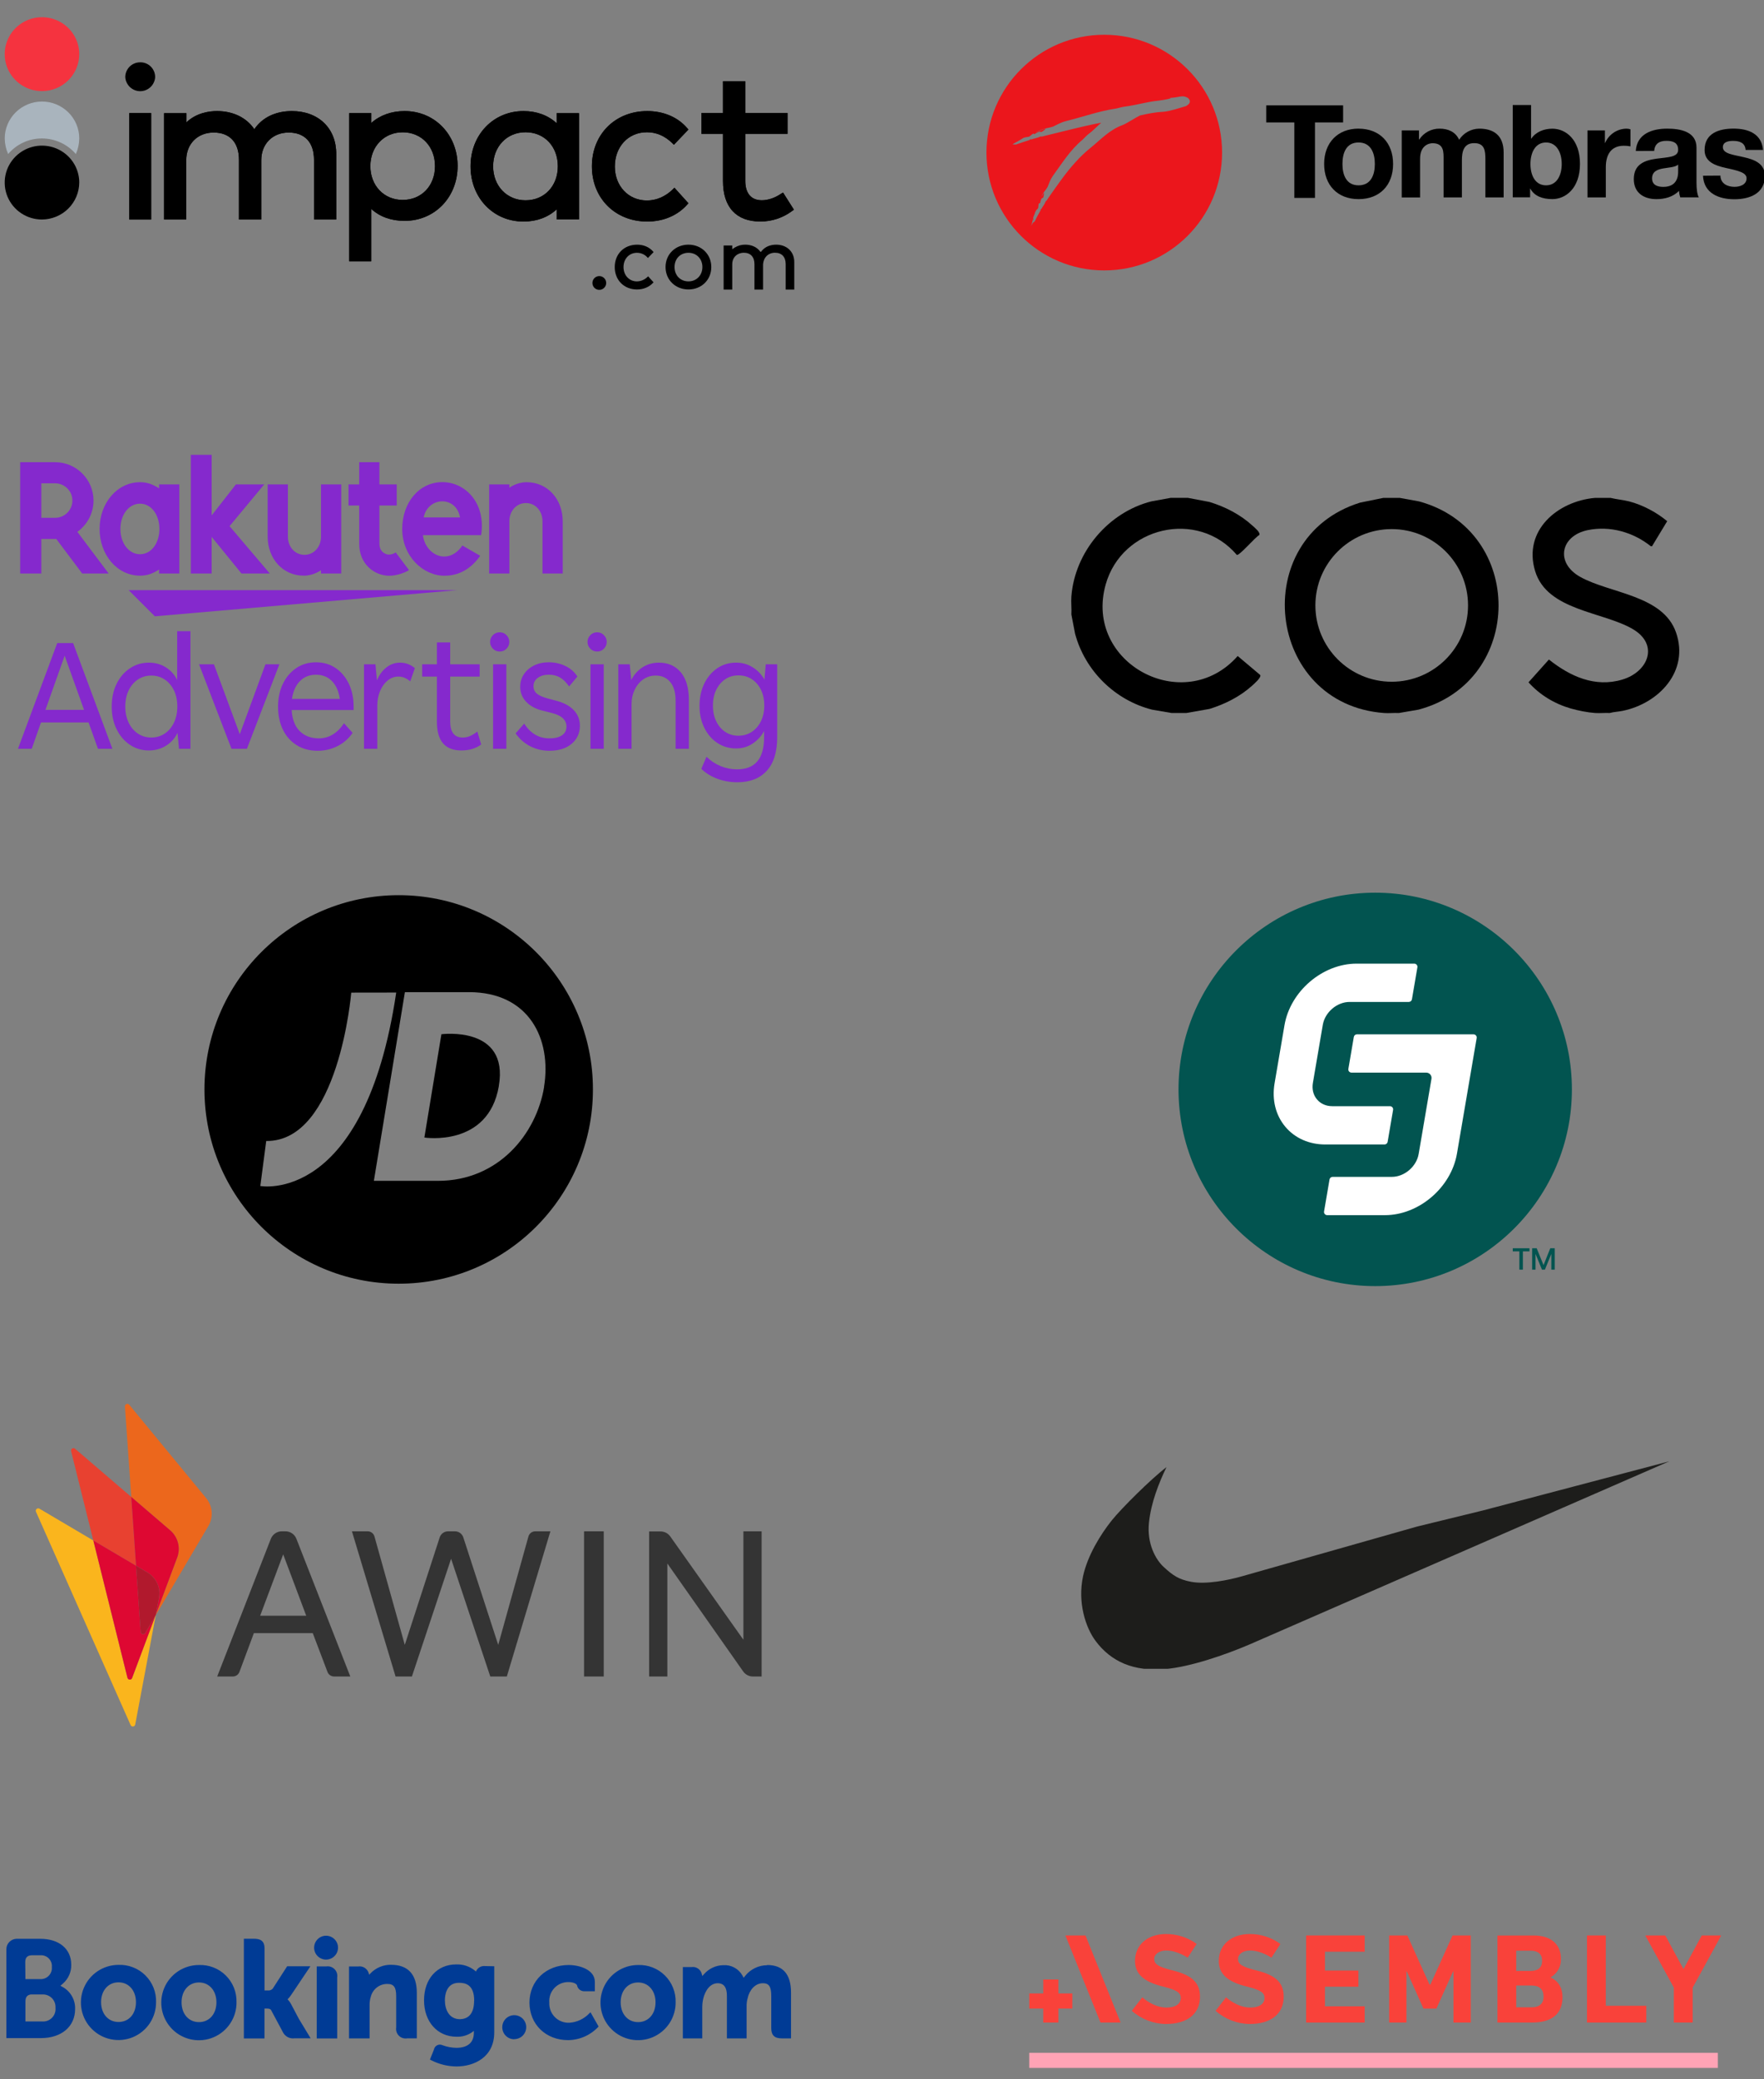 <?xml version="1.0" encoding="UTF-8"?> <svg xmlns="http://www.w3.org/2000/svg" xmlns:xlink="http://www.w3.org/1999/xlink" id="Layer_1" data-name="Layer 1" width="1080" height="1272.71" viewBox="0 0 1080 1272.71"><rect x="0" y="0" width="1080" height="1272.71" fill="#808080" stroke="none"/><defs><style> .cls-1 { fill: none; } .cls-2 { fill: #ec671c; } .cls-3 { fill: #003b95; } .cls-4 { fill: #a9b4bd; } .cls-5 { fill: #1d1d1b; } .cls-6 { clip-path: url(#clippath-11); } .cls-7 { clip-path: url(#clippath-10); } .cls-8 { clip-path: url(#clippath-15); } .cls-9 { clip-path: url(#clippath-13); } .cls-10 { clip-path: url(#clippath-14); } .cls-11 { clip-path: url(#clippath-12); } .cls-12 { clip-path: url(#clippath-1); } .cls-13 { clip-path: url(#clippath-3); } .cls-14 { clip-path: url(#clippath-4); } .cls-15 { clip-path: url(#clippath-2); } .cls-16 { clip-path: url(#clippath-7); } .cls-17 { clip-path: url(#clippath-6); } .cls-18 { clip-path: url(#clippath-9); } .cls-19 { clip-path: url(#clippath-8); } .cls-20 { clip-path: url(#clippath-5); } .cls-21 { fill: #fab51d; } .cls-22 { fill-rule: evenodd; } .cls-23 { fill: #fff; } .cls-24 { fill: #de0832; } .cls-25 { fill: #343434; } .cls-26 { fill: #8529cd; } .cls-27 { fill: #eb161c; } .cls-28 { fill: #ffa3b5; } .cls-29 { fill: #f9423a; } .cls-30 { opacity: .5; } .cls-31 { fill: #025450; } .cls-32 { fill: #f5333f; } .cls-33 { fill: #e84130; } .cls-34 { clip-path: url(#clippath); } .cls-35 { fill: #b1192d; } </style><clipPath id="clippath"><rect class="cls-1" x="603.94" y="21.28" width="476.06" height="144.26"></rect></clipPath><clipPath id="clippath-1"><rect class="cls-1" x="603.94" y="21.28" width="476.06" height="144.26"></rect></clipPath><clipPath id="clippath-2"><rect class="cls-1" x="721.4" y="546.33" width="241.15" height="241.15"></rect></clipPath><clipPath id="clippath-3"><rect class="cls-1" x="721.4" y="546.33" width="241.15" height="241.15"></rect></clipPath><clipPath id="clippath-4"><polyline class="cls-1" points="661.98 894.56 1021.98 894.56 1021.98 1021.56 661.98 1021.56 661.98 894.56"></polyline></clipPath><clipPath id="clippath-5"><rect class="cls-1" x="629.01" y="1183.93" width="425.92" height="82.09"></rect></clipPath><clipPath id="clippath-6"><rect class="cls-1" x="629.01" y="1183.93" width="425.92" height="81.97"></rect></clipPath><clipPath id="clippath-7"><rect class="cls-1" x="1.9" y="9.51" width="484.4" height="167.81"></rect></clipPath><clipPath id="clippath-8"><rect class="cls-1" x="1.9" y="9.51" width="484.4" height="167.81"></rect></clipPath><clipPath id="clippath-9"><rect class="cls-1" x="-21.71" y="248.88" width="531.61" height="243.56"></rect></clipPath><clipPath id="clippath-10"><rect class="cls-1" x="-21.71" y="248.88" width="531.61" height="243.56"></rect></clipPath><clipPath id="clippath-11"><rect class="cls-1" x="-36.69" y="833.35" width="561.58" height="249.59"></rect></clipPath><clipPath id="clippath-12"><rect class="cls-1" x="-36.69" y="833.35" width="561.58" height="249.59"></rect></clipPath><clipPath id="clippath-13"><rect class="cls-1" x="-36.69" y="833.35" width="561.58" height="249.59"></rect></clipPath><clipPath id="clippath-14"><rect class="cls-1" x="95.16" y="988.28" width=".29" height=".79"></rect></clipPath><clipPath id="clippath-15"><rect class="cls-1" x="95.16" y="988.28" width=".29" height=".79"></rect></clipPath></defs><g class="cls-34"><g class="cls-12"><path d="M1053.32,107.49c.1,4.9,4.21,6.88,8.64,6.88,3.25,0,7.36-1.26,7.36-5.22,0-3.39-4.67-4.62-12.74-6.34-6.47-1.43-12.95-3.73-12.95-10.94,0-10.46,9.02-13.14,17.76-13.14s17.16,2.98,18.02,13.05h-10.66c-.33-4.35-3.64-5.53-7.68-5.53-2.54,0-6.25.46-6.25,3.84,0,4.06,6.33,4.61,12.73,6.11,6.57,1.49,12.98,3.84,12.98,11.53,0,10.76-9.34,14.25-18.66,14.25s-18.74-3.55-19.21-14.41l10.67-.08Z"></path><polygon points="792.45 74.95 775.25 74.95 775.25 64.5 822.31 64.5 822.31 74.95 805.09 74.95 805.09 121.16 792.45 121.16 792.45 74.95"></polygon><path d="M831.78,113.45c7.68,0,9.96-6.59,9.96-13.06s-2.28-13.17-9.96-13.17-9.87,6.59-9.87,13.17,2.29,13.06,9.87,13.06M831.78,78.76c12.88,0,21.13,8.56,21.13,21.63s-8.25,21.51-21.13,21.51-21.08-8.56-21.08-21.54,8.28-21.63,21.08-21.63"></path><path d="M858.2,79.84h10.57v5.56h.15c1.35-2.07,3.21-3.76,5.39-4.93,2.18-1.16,4.62-1.75,7.1-1.72,5.15,0,9.73,1.92,11.94,6.81,1.33-2.07,3.15-3.77,5.3-4.96,2.15-1.19,4.57-1.82,7.02-1.85,8.7,0,14.93,4.02,14.93,14.63v27.45h-11.18v-23.23c0-5.48-.48-9.98-6.88-9.98s-7.5,5.22-7.5,10.38v22.83h-11.22v-22.94c0-4.8.32-10.22-6.79-10.22-2.22,0-7.59,1.42-7.59,9.44v23.77h-11.24v-41.04Z"></path><path d="M946.56,87.22c-6.64,0-9.55,6.27-9.55,13.17s2.88,13.06,9.55,13.06,9.6-6.26,9.6-13.06-2.98-13.17-9.6-13.17M926.15,64.27h11.24v20.6h.14c2.8-4.19,7.85-6.09,12.9-6.09,8.13,0,16.9,6.57,16.9,21.54s-8.78,21.57-16.92,21.57c-6,0-11-1.83-13.44-6.36h-.17v5.26h-10.63v-56.53Z"></path><path d="M971.92,79.84h10.68v7.62h.15c1.1-2.56,2.92-4.74,5.23-6.28,2.31-1.54,5.03-2.39,7.81-2.42.83,0,1.65.13,2.44.39v10.45c-1.32-.27-2.67-.4-4.01-.38-8.22,0-11.07,5.93-11.07,13.15v18.47h-11.23v-40.99Z"></path><path d="M1027.44,100.77c-1.92,1.67-5.84,1.74-9.32,2.37-3.48.63-6.64,1.92-6.64,6.03s3.25,5.23,6.88,5.23c8.77,0,9.08-6.98,9.08-9.45v-4.19ZM1001.51,92.44c.63-10.56,10.04-13.69,19.21-13.69,8.14,0,17.95,1.82,17.95,11.62v21.31c0,3.74.38,7.46,1.43,9.14h-11.38c-.42-1.29-.68-2.62-.78-3.98-3.57,3.73-8.77,5.07-13.76,5.07-7.74,0-13.9-3.84-13.9-12.27,0-9.28,6.94-11.52,13.9-12.49,6.95-.96,13.26-.81,13.26-5.4s-3.3-5.53-7.26-5.53c-4.26,0-7.03,1.75-7.44,6.17l-11.24.03Z"></path><path class="cls-27" d="M632.57,133.83c-.13.48-.19.97-.17,1.47.15-.52.29-1.04.42-1.57-.13,0-.25,0-.25.1M726.33,64.9c-3.47,1-10.05,3.2-13.82,3.5-5.17.25-9.89,1.21-14.59,2.29-.1.1,0-.03-.11.08-2.69,1.26-7.65,4.67-10.6,5.83-7.94,2.88-13.07,8.67-19.48,13.86-3.34,2.7-6.45,5.66-9.3,8.86-5.54,6.05-9.69,12.1-14.29,18.56l-2.09,2.98-1,1.53-.13.12.09-.05-.22.35c-.5.17-.72.71-.92,1.26l-.21.47-1.28,2.06v-.18l-.14.35-.52.95-.5.39c-.2.16-.11.36-.09.58-1.19,2.13-2.43,4.3-3.55,6.73,0,0-.22.22-.54.47-.23.19-.48.39-.71.55-.03.21-.11.41-.23.58l-1.03,1.42.59-1.12,1.06-4.64c.4-.95.61-1.46.86-2.04l.15-.7.53-.89.03-.04.11-.26c.22-.47.38-.58.48-.47l.5-.61c.58-.61.17-1.98.67-3.16.04-.21.66.19.72-.23.29-.95.41-1.81.84-2.57.07-.43,1.11-.55,1.17-1,.28-.95.67-3.51-.03-2.29-.99,1.94-.14.27-.99,2.01.57-1.65-.12-.38.93-2.19.72-1.13,1.96-2.4,2.73-3.88.85-2.12,1.61-4.45,3.14-6.63,5.93-8.15,10.7-15.94,18.24-22.22,1.36-1.24,2.41-2.57,3.69-3.48,2.69-1.96,5.15-4.7,7.75-6.9-1.29.22-2.55.47-3.89.73-9.18,1.94-17.23,4.02-25.99,6.15l-4.02.99-2.02.5-.19-.03.09.06-.47.1c-.5-.23-1.11.06-1.71.36l-.54.2-2.65.74.18-.13-.4.2-1.15.35-.7-.04c-.3.03-.39.23-.54.44-2.63.82-5.32,1.72-8.16,2.71h-.86c-.47,0-.94-.05-1.4-.15l.67-.25-.05-.09c1.8-.95,3.75-2.05,5.42-3.07l.69-.47,1.15-.37,1.94-.3c.95-.1,1.71-1.36,3.04-2.01.19-.13.37.57.75.27.95-.47,1.72-1.08,2.68-1.35.39-.29,1.31.29,1.71,0,.95-.52,3.27-2.25,1.74-1.75-2.28.78-3.73,1.42-5.77,2.19,1.89-.97,3.87-1.76,5.9-2.37,1.42-.42,3.4-.63,5.12-1.28,2.31-1.1,4.66-2.5,7.56-3.26,10.96-2.71,20.32-6.19,30.93-7.75,2.03-.44,3.75-1,5.47-1.2,6.89-.89,13.86-2.99,20.1-3.59,3.37-.32,10.83-1.84,6.69-1.66,7.28-.33,7.93-2.04,11.52-.18.3.15,3.48,2.58-.78,5.01l.05.07ZM676.08,21.28c-39.84,0-72.13,32.29-72.13,72.11s32.3,72.15,72.13,72.15,72.13-32.3,72.13-72.15-32.29-72.11-72.13-72.11"></path></g></g><g><path d="M856.96,304.78l11.86,2.16c65.1,17.71,64.81,110.23-.42,127.49l-11.97,2.05c-2.96-.16-6.05.22-8.99,0-72.5-5.34-83.6-107.26-14.81-128.78l14.28-2.91h10.05ZM898.8,370.61c0-25.8-20.92-46.72-46.73-46.72s-46.73,20.92-46.73,46.72,20.92,46.72,46.73,46.72,46.73-20.92,46.73-46.72Z"></path><path d="M986.05,304.78c3.73.93,7.59,1.19,11.34,2.15,8.24,2.12,16.84,6.68,23.34,12.12l-9.29,15.34-.76-.02c-10.73-8.58-24.86-12.63-38.49-9.87-16.71,3.38-20.26,19.98-4.66,28.68,18.16,10.13,50.62,11.06,58.6,33.97,8.26,23.72-10.49,43.46-32.66,48-2.66.55-5.35.62-7.94,1.32-2.97-.15-6.04.2-8.99,0-4.6-.32-10.38-1.48-14.93-2.79-9.97-2.89-18.86-8.29-25.8-15.98l12.5-13.96c12.93,10.28,28.2,17.31,45.03,12.25,15.81-4.76,22.54-21.39,6.3-30.9-18.31-10.73-52.37-11.23-59.76-35.46-7.58-24.87,13.71-42.82,36.65-44.84h9.52Z"></path><path d="M727.35,304.78l13.11,2.49c9.72,2.95,19.07,7.77,26.57,14.69,1.28,1.18,4.72,3.92,3.98,5.55-2.64,1.42-11.78,12.35-13.74,12.21-23.97-28.16-70.34-17.4-80.32,18.07-13.55,48.17,47.91,81.05,80.82,43.79l13.78,11.61c.93,1.44-3.79,5.5-5.04,6.63-7.39,6.64-16.59,11.26-26.04,14.16l-14.17,2.49h-8.99l-11.97-2.05c-22.77-5.79-41.04-23.81-47.13-46.5l-2.27-11.75c.21-3.62-.28-7.52,0-11.11,2.14-27.18,22.63-51.48,48.98-58.14l11.86-2.16h10.58Z"></path></g><g class="cls-15"><g class="cls-13"><path class="cls-31" d="M841.97,546.46c-66.4,0-120.43,54.01-120.43,120.42s54.03,120.42,120.43,120.42,120.42-54.02,120.42-120.42-54.02-120.42-120.42-120.42"></path><path class="cls-23" d="M902.18,633.17h-71.4c-.95,0-1.75.68-1.91,1.61l-3.34,19.57c-.1.56.06,1.14.43,1.57.37.44.91.69,1.48.69h45.78c.95,0,1.86.42,2.47,1.15.62.73.88,1.69.72,2.63l-7.84,46c-1.32,7.74-8.69,14.04-16.44,14.04h-36.23c-.95,0-1.75.68-1.91,1.61l-3.34,19.57c-.1.56.06,1.14.43,1.57.37.44.91.69,1.48.69h35.35c20.78,0,40.57-16.91,44.11-37.69l12.06-70.74c.1-.56-.06-1.14-.43-1.57-.37-.43-.91-.69-1.48-.69h0Z"></path><path class="cls-23" d="M849.57,698.99l3.34-19.57c.1-.56-.06-1.14-.43-1.57-.37-.44-.91-.69-1.48-.69h-35.35c-3.76,0-7.06-1.46-9.31-4.12-2.29-2.71-3.19-6.31-2.53-10.13l6.06-35.53c1.32-7.74,8.69-14.04,16.44-14.04h36.23c.95,0,1.75-.68,1.91-1.61l3.34-19.57c.1-.56-.06-1.14-.43-1.57-.37-.44-.91-.69-1.48-.69h-35.35c-20.78,0-40.57,16.91-44.11,37.69l-6.06,35.53c-1.72,10.11.63,19.58,6.62,26.69,5.87,6.95,14.55,10.79,24.45,10.79h36.23c.95,0,1.75-.68,1.91-1.61h0Z"></path><polygon class="cls-31" points="936.42 764.13 936.42 766.04 932.38 766.04 932.38 777.22 930.22 777.22 930.22 766.04 926.18 766.04 926.18 764.13 936.42 764.13"></polygon><polygon class="cls-31" points="940.83 764.13 945.02 774.44 949.14 764.13 951.87 764.13 951.87 777.22 949.79 777.22 949.79 767.59 945.86 777.22 944.05 777.22 940.12 767.59 940.12 777.22 938.04 777.22 938.04 764.13 940.83 764.13 940.83 764.13"></polygon></g></g><g class="cls-14"><path class="cls-5" d="M908.02,924.61l113.95-30.05-256.67,111.98c-15.48,6.65-37,13.97-51.95,15.18-19.33,1.58-33.07-4.46-42.59-17.22-6.04-8.08-11.18-23.48-7.63-39.79,2.79-12.61,10.65-25.37,17.59-34.05,5.74-7.17,24.01-25.37,33.45-32.54-4.76,9.89-9.44,21.75-10.72,33.9-1.36,12.91,4.08,22.65,8.99,27.18,5.66,5.21,9.21,7.7,16.99,9.14,9.14,1.66,22.5-.98,31.19-3.47l106.85-30.35M867.47,934.71"></path></g><g class="cls-20"><rect class="cls-28" x="630.15" y="1256.64" width="421.58" height="9.25"></rect><polygon class="cls-29" points="652.28 1184.79 673.77 1238.12 686.08 1238.12 664.59 1184.79 652.28 1184.79"></polygon><polygon class="cls-29" points="647.98 1211.75 638.72 1211.75 638.72 1220.3 630.17 1220.3 630.17 1229.56 638.72 1229.56 638.72 1238.11 647.98 1238.11 647.98 1229.56 656.52 1229.56 656.52 1220.3 647.98 1220.3 647.98 1211.75"></polygon><g class="cls-17"><path class="cls-29" d="M717.81,1206.17c-8.55-2.12-11.14-3.77-11.14-6.98,0-2.99,3.18-5.18,7.3-5.18,6.82,0,13.18,4.4,13.18,4.4l5.5-8.44c-5.45-3.96-12.01-6.07-18.75-6.04-11.3,0-18.99,6.59-18.99,16.47,0,8.01,5.41,12.78,16.87,15.61,8.55,2.12,11.13,3.76,11.13,7.05,0,3.7-3.29,5.89-8.71,5.89-8.16,0-14.83-6.28-14.83-6.28l-6.44,8.24c5.77,5.12,13.18,8,20.9,8.09,13.1,0,20.86-6.2,20.86-16.71-.02-8.56-4.88-13.19-16.88-16.12"></path><path class="cls-29" d="M769.09,1206.17c-8.55-2.12-11.13-3.77-11.13-6.98,0-2.99,3.18-5.18,7.29-5.18,6.83,0,13.18,4.4,13.18,4.4l5.5-8.4c-5.44-3.97-12.01-6.11-18.75-6.08-11.29,0-18.98,6.59-18.98,16.47,0,8.01,5.41,12.78,16.86,15.61,8.55,2.12,11.14,3.76,11.14,7.05,0,3.7-3.29,5.89-8.71,5.89-8.17,0-14.83-6.28-14.83-6.28l-6.43,8.24c5.76,5.12,13.16,7.99,20.86,8.09,13.09,0,20.85-6.2,20.85-16.71,0-8.56-4.86-13.19-16.86-16.12"></path><polygon class="cls-29" points="799.67 1238.12 835.52 1238.12 835.52 1228.17 811.2 1228.17 811.2 1216.17 831.68 1216.17 831.68 1206.29 811.2 1206.29 811.2 1194.75 835.52 1194.75 835.52 1184.79 799.67 1184.79 799.67 1238.12"></polygon><path class="cls-29" d="M949.4,1210.52v-.12c1.98-1.13,3.61-2.78,4.72-4.77,1.11-1.99,1.64-4.25,1.55-6.53,0-8.94-6.2-14.28-16.63-14.28h-22.24v53.3h21.1c12.24,0,18.67-5.3,18.75-15.45-.03-5.8-2.46-9.88-7.24-12.15M928.3,1194.12h8.71c4.7,0,7.14,2.12,7.14,6.2s-2.44,6.2-7.14,6.2h-8.71v-12.39ZM937.83,1228.79h-9.53v-13.33h9.53c4.63,0,7.14,2.28,7.21,6.67.07,4.4-2.63,6.66-7.26,6.66h.04Z"></path><polygon class="cls-29" points="875.75 1214.83 875.2 1214.83 861.63 1184.79 850.5 1184.79 850.5 1238.12 861.08 1238.12 861.08 1206.83 861.33 1206.83 871.51 1229.58 879.44 1229.58 889.64 1206.83 889.87 1206.83 889.87 1238.12 900.46 1238.12 900.46 1184.79 889.32 1184.79 875.75 1214.83"></polygon><polygon class="cls-29" points="1041.89 1184.79 1030.84 1205.18 1030.6 1205.18 1019.55 1184.79 1007.3 1184.79 1024.8 1216.72 1024.8 1238.12 1036.33 1238.12 1036.33 1216.72 1053.82 1184.79 1041.89 1184.79"></polygon><polygon class="cls-29" points="983.14 1184.79 971.62 1184.79 971.62 1238.12 1007.94 1238.12 1007.94 1227.85 983.14 1227.85 983.14 1184.79"></polygon></g></g><g class="cls-16"><g class="cls-19"><path class="cls-22" d="M85.83,38.16c-1.2-.01-2.4.21-3.52.67-1.11.46-2.13,1.13-2.98,1.99-.85.86-1.52,1.87-1.97,2.99-.45,1.12-.67,2.32-.65,3.52.17,2.31,1.21,4.46,2.91,6.04,1.69,1.57,3.92,2.45,6.23,2.45s4.54-.87,6.23-2.45c1.69-1.57,2.73-3.73,2.91-6.04.02-1.21-.2-2.41-.65-3.54-.45-1.12-1.13-2.14-1.98-3-.85-.86-1.87-1.53-2.99-1.99-1.12-.45-2.32-.68-3.53-.66"></path><rect x="79.15" y="69.22" width="13.4" height="65.18"></rect><path class="cls-22" d="M155.72,79.09c4.81-7.14,12.99-11.09,22.97-11.09,16.32,0,27.27,10.58,27.16,26.34v40.05h-13.61v-36.56c0-10.63-5.63-16.69-15.5-16.69s-16.78,6.98-16.78,16.95v36.3h-13.66v-36.56c0-10.63-5.63-16.69-15.5-16.69s-16.78,6.98-16.78,16.95v36.3h-13.56v-65.11h13.66v5.65c6.19-5.96,14.22-6.93,18.77-6.93,9.87,0,18.06,4.06,22.81,11.09"></path><path class="cls-22" d="M247.72,68c-8.1,0-15.07,2.55-20.41,7.25v-5.98h-13.54v90.7h13.54v-32.07c5.28,4.85,12.3,7.3,20.41,7.3,18.51,0,32.45-14.5,32.45-33.6s-13.95-33.6-32.45-33.6M246.54,122.39c-11.48,0-19.79-8.78-19.79-20.68s8.31-20.73,19.79-20.73,19.79,8.68,19.79,20.73-8.31,20.68-19.79,20.68"></path><path class="cls-22" d="M466.39,122.6c3.88,0,8.12-1.49,11.75-3.96l1.28-.77,6.64,10.49-1.12.82c-5.62,4.18-12.42,6.44-19.41,6.43-14.71,0-22.88-8.74-22.88-24.74v-28.95h-13.23v-12.7h13.23v-19.49h13.64v19.49h25.9v12.7h-25.9v28.8c0,7.61,3.63,11.88,10.11,11.88"></path><path class="cls-22" d="M366.92,169.01c-.83,0-1.65.25-2.34.71-.69.46-1.23,1.12-1.55,1.89-.32.77-.4,1.62-.24,2.43.16.82.56,1.57,1.15,2.16.59.59,1.34.99,2.16,1.15.82.16,1.66.08,2.43-.24.77-.32,1.43-.86,1.89-1.55.46-.69.71-1.51.71-2.34,0-1.12-.44-2.19-1.23-2.98-.79-.79-1.86-1.23-2.98-1.23"></path><path class="cls-22" d="M390.01,149.77c4.04,0,7.51,1.49,9.86,4.21l.26.36-3.42,3.59-.36-.36c-.8-.9-1.79-1.62-2.89-2.1-1.1-.49-2.29-.73-3.5-.72-4.75,0-8.22,3.7-8.22,8.73s3.47,8.78,8.22,8.78c2.44-.05,4.76-1.05,6.49-2.77l.36-.36,3.32,3.7-.26.26c-2.45,2.67-5.93,4.11-9.86,4.11-7.92,0-13.64-5.7-13.64-13.71s5.72-13.71,13.64-13.71"></path><path class="cls-22" d="M421.51,149.77c-8.02,0-14.04,5.9-14.04,13.71s6.02,13.71,14.04,13.71,13.98-5.9,13.98-13.71-6.02-13.71-13.98-13.71M421.51,172.25c-4.94,0-8.53-3.65-8.53-8.78s3.6-8.73,8.53-8.73,8.53,3.7,8.53,8.73-3.6,8.78-8.53,8.78"></path><path class="cls-22" d="M481.03,161.69c0-4.38-2.35-6.98-6.54-6.98s-7.06,2.96-7.31,7.13v15.43h-5.27v-15.58c0-4.38-2.35-6.98-6.54-6.98-3.37,0-7.06,2.24-7.06,7.13v15.43h-5.27v-26.99h5.27v2.29l1.43-.97c1.96-1.22,4.23-1.86,6.54-1.83,3.63,0,6.75,1.32,8.74,3.72l.72.82.72-.82c1.94-2.39,5.11-3.72,8.74-3.72,6.54,0,11.09,4.33,11.09,10.6v16.9h-5.26v-15.58Z"></path><path class="cls-22" d="M340.81,69.29v6.11c-5.32-4.83-12.23-7.4-20.32-7.4-18.48,0-32.4,14.54-32.4,33.81s13.92,33.81,32.4,33.81c8.09,0,15-2.57,20.32-7.45v6.16h13.67v-65.04h-13.67ZM321.77,122.62c-11.47,0-19.86-8.84-19.86-20.81s8.29-20.86,19.86-20.86,19.76,8.73,19.76,20.86-8.29,20.81-19.76,20.81"></path><path class="cls-22" d="M395.99,80.95c5.88,0,10.94,2.21,15.53,6.58l1.08,1.08,8.88-9.3-.88-1.03c-5.78-6.63-14.45-10.28-24.31-10.28-19.66,0-33.9,14.28-33.9,33.81s14.24,33.81,33.9,33.81c9.75,0,18.42-3.65,24.31-10.22l.88-.98-8.57-9.5-1.08,1.08c-4.49,4.37-10.06,6.73-15.74,6.73-11.35,0-19.66-8.84-19.66-20.81s8.1-20.96,19.56-20.96"></path><rect x="79.15" y="69.22" width="13.4" height="65.18"></rect><path class="cls-22" d="M155.72,79.09c4.81-7.14,12.99-11.09,22.97-11.09,16.32,0,27.27,10.58,27.16,26.34v40.05h-13.61v-36.56c0-10.63-5.63-16.69-15.5-16.69s-16.78,6.98-16.78,16.95v36.3h-13.66v-36.56c0-10.63-5.63-16.69-15.5-16.69s-16.78,6.98-16.78,16.95v36.3h-13.56v-65.11h13.66v5.65c6.19-5.96,14.22-6.93,18.77-6.93,9.87,0,18.06,4.06,22.81,11.09"></path><path class="cls-22" d="M247.72,68c-8.1,0-15.07,2.55-20.41,7.25v-5.98h-13.54v90.7h13.54v-32.07c5.28,4.85,12.3,7.3,20.41,7.3,18.51,0,32.45-14.5,32.45-33.6s-13.95-33.6-32.45-33.6M246.54,122.39c-11.48,0-19.79-8.78-19.79-20.68s8.31-20.73,19.79-20.73,19.79,8.68,19.79,20.73-8.31,20.68-19.79,20.68"></path><path class="cls-22" d="M466.39,122.6c3.88,0,8.12-1.49,11.75-3.96l1.28-.77,6.64,10.49-1.12.82c-5.62,4.18-12.42,6.44-19.41,6.43-14.71,0-22.88-8.74-22.88-24.74v-28.95h-13.23v-12.7h13.23v-19.49h13.64v19.49h25.9v12.7h-25.9v28.8c0,7.61,3.63,11.88,10.11,11.88"></path><path class="cls-22" d="M340.81,69.29v6.11c-5.32-4.83-12.23-7.4-20.32-7.4-18.48,0-32.4,14.54-32.4,33.81s13.92,33.81,32.4,33.81c8.09,0,15-2.57,20.32-7.45v6.16h13.67v-65.04h-13.67ZM321.77,122.62c-11.47,0-19.86-8.84-19.86-20.81s8.29-20.86,19.86-20.86,19.76,8.73,19.76,20.86-8.29,20.81-19.76,20.81"></path><path class="cls-22" d="M395.99,80.95c5.88,0,10.94,2.21,15.53,6.58l1.08,1.08,8.88-9.3-.88-1.03c-5.78-6.63-14.45-10.28-24.31-10.28-19.66,0-33.9,14.28-33.9,33.81s14.24,33.81,33.9,33.81c9.75,0,18.42-3.65,24.31-10.22l.88-.98-8.57-9.5-1.08,1.08c-4.49,4.37-10.06,6.73-15.74,6.73-11.35,0-19.66-8.84-19.66-20.81s8.1-20.96,19.56-20.96"></path><path class="cls-4" d="M25.71,84.76c3.95.01,7.85.87,11.42,2.52,3.58,1.65,6.76,4.05,9.31,7.03,1.34-3.01,2.05-6.26,2.09-9.55,0-2.97-.59-5.91-1.74-8.65-1.15-2.74-2.83-5.23-4.95-7.33-2.12-2.1-4.64-3.76-7.4-4.9-2.77-1.14-5.74-1.72-8.73-1.72s-5.96.58-8.73,1.72c-2.77,1.14-5.29,2.8-7.4,4.9-2.12,2.1-3.8,4.59-4.95,7.33-1.15,2.74-1.74,5.68-1.74,8.65.04,3.29.75,6.54,2.09,9.55,2.53-3.01,5.7-5.42,9.29-7.07,3.58-1.65,7.49-2.5,11.45-2.48"></path><path d="M48.53,111.77c0-4.47-1.34-8.85-3.85-12.57-2.51-3.72-6.07-6.62-10.24-8.33-4.17-1.71-8.76-2.16-13.19-1.29-4.43.87-8.49,3.03-11.69,6.19-3.19,3.16-5.37,7.19-6.25,11.58-.88,4.39-.43,8.94,1.3,13.07,1.73,4.13,4.65,7.67,8.41,10.15,3.75,2.49,8.17,3.81,12.68,3.81,6.04-.04,11.82-2.44,16.09-6.67,4.27-4.23,6.69-9.96,6.73-15.95"></path><path class="cls-32" d="M48.53,33.16c0-4.47-1.34-8.85-3.85-12.57-2.51-3.72-6.07-6.62-10.24-8.33-4.17-1.71-8.76-2.16-13.19-1.29-4.43.87-8.49,3.03-11.69,6.19-3.19,3.16-5.37,7.2-6.25,11.58-.88,4.39-.43,8.94,1.3,13.07,1.73,4.13,4.65,7.67,8.41,10.15,3.75,2.49,8.17,3.81,12.68,3.81,6.05,0,11.86-2.38,16.14-6.63,4.28-4.24,6.68-10,6.68-16"></path></g></g><g class="cls-18"><polygon class="cls-26" points="279.75 361.28 78.78 361.28 94.79 377.28 279.75 361.28"></polygon><g class="cls-7"><path class="cls-26" d="M97.4,296.53v2.42c-3.73-2.38-7.08-3.76-11.66-3.76-14.08,0-24.77,12.84-24.77,28.61s10.69,28.6,24.77,28.6c4.58,0,7.93-1.38,11.66-3.76v2.42h12.38v-54.53h-12.38ZM85.74,339.27c-6.94,0-12.03-6.84-12.03-15.47s5.08-15.47,12.03-15.47,11.85,6.84,11.85,15.47-4.9,15.47-11.85,15.47"></path><path class="cls-26" d="M196.54,296.53v32.03c0,6.01-4.13,11.08-10.14,11.08s-10.14-5.07-10.14-11.08v-32.03h-12.38v32.03c0,13.14,8.99,23.84,22.14,23.84,6.09,0,10.52-3.37,10.52-3.37v2.03h12.38v-54.53h-12.38Z"></path><path class="cls-26" d="M311.86,351.06v-32.03c0-6.01,4.13-11.08,10.14-11.08s10.14,5.07,10.14,11.08v32.03h12.38v-32.03c0-13.14-8.99-23.84-22.14-23.84-6.09,0-10.52,3.37-10.52,3.37v-2.03h-12.38v54.53h12.38Z"></path><path class="cls-26" d="M25.3,351.06v-21.13h9.16l15.85,21.13h16.2l-19.15-25.49c5.97-4.28,9.89-11.25,9.89-19.14,0-12.96-10.54-23.49-23.5-23.49H12.35v68.12h12.94ZM25.3,295.87h8.45c5.81,0,10.57,4.73,10.57,10.55s-4.75,10.56-10.57,10.56h-8.45v-21.12Z"></path><path class="cls-26" d="M242.27,338.15c-1.11.75-2.51,1.34-4.14,1.34-2.02,0-5.83-1.55-5.83-6.69v-23.34h10.58v-12.94h-10.58v-13.59h-12.38v13.59s-6.55,0-6.55,0v12.94h6.55v23.53c0,12.18,9.17,19.45,18.4,19.45,3.44,0,8.21-1.12,12.1-3.43l-8.16-10.86Z"></path><polygon class="cls-26" points="140.54 322.09 161.77 296.53 144.43 296.53 129.58 315.52 129.58 278.44 116.83 278.44 116.83 351.06 129.58 351.06 129.58 328.66 147.83 351.06 165.17 351.06 140.54 322.09"></polygon><path class="cls-26" d="M270.86,295.14c-14.32,0-24.6,12.59-24.6,28.65,0,16.89,12.9,28.65,25.83,28.65,6.53,0,14.89-2.24,21.92-12.21l-10.93-6.31c-8.45,12.46-22.54,6.14-24.17-6.32h35.65c3.05-19.58-9.61-32.46-23.7-32.46M281.66,316.75h-22.29c2.6-12.77,19.88-13.51,22.29,0"></path><path class="cls-26" d="M10.99,458.38l24.04-64.71h9.74l24.04,64.71h-8.82l-5.78-16.13h-29.11l-5.68,16.13h-8.42ZM27.83,434.55h23.63l-11.87-33.17-11.77,33.17Z"></path><path class="cls-26" d="M91.12,459.4c-4.26,0-8.12-1.15-11.56-3.45-3.45-2.3-6.17-5.48-8.17-9.53-1.99-4.06-2.99-8.69-2.99-13.9s1-9.92,2.99-13.95c1.99-4.02,4.72-7.18,8.17-9.48,3.45-2.3,7.3-3.45,11.56-3.45,3.92,0,7.41.97,10.45,2.89,3.04,1.93,5.34,4.52,6.9,7.76v-29.92h8.12v72.02h-7l-.91-9.74c-1.56,3.25-3.89,5.85-7,7.81-3.11,1.96-6.63,2.94-10.55,2.94M92.64,451.48c3.04,0,5.76-.79,8.16-2.38,2.4-1.59,4.29-3.82,5.68-6.69,1.38-2.87,2.08-6.17,2.08-9.89s-.69-7.1-2.08-9.94c-1.39-2.84-3.28-5.05-5.68-6.65-2.4-1.59-5.12-2.38-8.16-2.38s-5.77.8-8.17,2.38c-2.4,1.59-4.3,3.8-5.68,6.65-1.39,2.84-2.08,6.15-2.08,9.94s.69,7.02,2.08,9.89c1.38,2.87,3.28,5.11,5.68,6.69,2.4,1.59,5.12,2.38,8.17,2.38"></path><polygon class="cls-26" points="141.73 458.38 121.85 406.65 130.98 406.65 146.8 449.46 162.53 406.65 171.05 406.65 151.17 458.38 141.73 458.38"></polygon><path class="cls-26" d="M194.58,459.6c-4.94,0-9.23-1.13-12.88-3.4-3.65-2.26-6.48-5.42-8.47-9.48-1.99-4.06-2.99-8.76-2.99-14.1s1-10.04,2.99-14.1c1.99-4.06,4.73-7.25,8.22-9.59,3.48-2.33,7.49-3.5,12.02-3.5s8.52,1.17,11.97,3.5c3.45,2.33,6.15,5.53,8.12,9.59,1.96,4.06,2.94,8.76,2.94,14.1v2.03h-37.94c.34,5.68,1.99,9.99,4.97,12.93,2.98,2.94,6.86,4.41,11.67,4.41,6.15,0,11.29-3.08,15.42-9.23l5.27,5.88c-2.37,3.45-5.43,6.14-9.18,8.06-3.75,1.92-7.79,2.89-12.12,2.89M193.46,413.04c-3.99,0-7.27,1.3-9.84,3.91-2.57,2.6-4.19,6.24-4.87,10.9h29.31c-.68-4.66-2.28-8.3-4.82-10.9-2.54-2.6-5.8-3.91-9.79-3.91"></path><path class="cls-26" d="M222.87,458.38v-51.73h7l.91,9.84c1.35-3.31,3.28-5.95,5.78-7.91,2.5-1.96,5.27-2.94,8.32-2.94,3.38,0,6.43,1.12,9.13,3.35l-2.84,8.11c-2.3-1.96-4.7-2.94-7.2-2.94s-4.63.8-6.59,2.38c-1.96,1.59-3.52,3.74-4.66,6.44-1.15,2.71-1.73,5.75-1.73,9.13v26.27h-8.12Z"></path><path class="cls-26" d="M282.51,459.4c-10.01,0-15.01-5.81-15.01-17.45v-27.79h-9.03v-7.51h9.03v-13.39h8.12v13.39h18.05v7.51h-18.05v27.39c0,6.63,2.54,9.94,7.61,9.94,1.55,0,3.03-.29,4.41-.86,1.39-.58,2.92-1.5,4.62-2.79l2.33,7.91c-3.31,2.44-7.34,3.65-12.07,3.65"></path><path class="cls-26" d="M305.94,398.84c-1.69,0-3.09-.59-4.21-1.77-1.12-1.18-1.67-2.55-1.67-4.11s.56-2.92,1.67-4.11c1.12-1.18,2.52-1.78,4.21-1.78s3.09.6,4.21,1.78c1.11,1.18,1.67,2.55,1.67,4.11s-.56,2.92-1.67,4.11c-1.12,1.18-2.52,1.77-4.21,1.77M301.88,406.65h8.12v51.73h-8.12v-51.73Z"></path><path class="cls-26" d="M336.47,459.6c-4.26,0-8.18-.91-11.77-2.74-3.59-1.82-6.6-4.46-9.03-7.91l5.27-5.99c3.86,6.02,8.99,9.03,15.42,9.03,3.31,0,5.88-.62,7.71-1.87,1.83-1.25,2.74-3.03,2.74-5.33,0-4.06-2.98-6.83-8.93-8.32l-5.99-1.52c-4.19-1.08-7.47-2.89-9.84-5.43-2.37-2.54-3.55-5.56-3.55-9.08,0-2.91.76-5.49,2.29-7.76,1.52-2.26,3.6-4.04,6.24-5.33,2.64-1.28,5.61-1.93,8.93-1.93,3.65,0,7.05.76,10.19,2.28,3.15,1.52,5.59,3.67,7.36,6.44l-5.07,6.08c-1.82-2.57-3.7-4.41-5.63-5.52-1.93-1.12-4.21-1.67-6.85-1.67s-4.94.64-6.69,1.93c-1.76,1.29-2.64,2.98-2.64,5.07,0,1.89.68,3.41,2.03,4.57,1.35,1.15,3.65,2.17,6.9,3.04l5.68,1.52c4.4,1.22,7.79,3.13,10.19,5.73,2.4,2.6,3.6,5.73,3.6,9.38,0,4.53-1.69,8.22-5.07,11.06-3.38,2.84-7.88,4.26-13.49,4.26"></path><path class="cls-26" d="M365.58,398.84c-1.69,0-3.09-.59-4.21-1.77-1.12-1.18-1.67-2.55-1.67-4.11s.56-2.92,1.67-4.11c1.12-1.18,2.52-1.78,4.21-1.78s3.09.6,4.21,1.78c1.11,1.18,1.67,2.55,1.67,4.11s-.56,2.92-1.67,4.11c-1.12,1.18-2.52,1.77-4.21,1.77M361.52,406.65h8.12v51.73h-8.12v-51.73Z"></path><path class="cls-26" d="M378.56,458.38v-51.73h7l.91,9.64c1.69-3.31,4.01-5.92,6.94-7.81,2.94-1.89,6.27-2.84,9.99-2.84,5.61,0,10.07,1.96,13.39,5.88,3.31,3.92,4.97,9.6,4.97,17.04v29.82h-8.12v-29.41c0-5.01-1.1-8.83-3.29-11.46-2.2-2.64-5.16-3.96-8.87-3.96-2.91,0-5.48.8-7.71,2.38-2.23,1.59-3.97,3.7-5.22,6.34-1.25,2.64-1.88,5.51-1.88,8.62v27.49h-8.12Z"></path><path class="cls-26" d="M451.49,478.87c-4.33,0-8.42-.71-12.27-2.13-3.85-1.42-7.13-3.45-9.84-6.09l3.15-7.4c2.57,2.5,5.46,4.41,8.67,5.73,3.21,1.32,6.57,1.98,10.09,1.98,11.02,0,16.53-6.56,16.53-19.68v-3.76c-1.62,3.04-3.94,5.58-6.95,7.61-3.01,2.03-6.41,3.04-10.19,3.04-4.26,0-8.08-1.12-11.46-3.35-3.38-2.23-6.05-5.32-8.01-9.28-1.96-3.96-2.94-8.44-2.94-13.44s.97-9.6,2.89-13.59c1.93-3.99,4.58-7.13,7.96-9.43,3.38-2.3,7.23-3.45,11.56-3.45,3.79,0,7.22.98,10.29,2.94,3.08,1.96,5.43,4.46,7.05,7.5l.81-9.43h7v44.63c0,9.06-2.13,15.93-6.39,20.59-4.26,4.67-10.25,7-17.96,7M452.1,450.37c3.11,0,5.85-.8,8.22-2.38,2.36-1.59,4.22-3.77,5.58-6.54,1.35-2.77,2.03-5.95,2.03-9.53s-.68-6.86-2.03-9.64c-1.35-2.77-3.21-4.94-5.58-6.49-2.37-1.56-5.11-2.34-8.22-2.34s-5.73.78-8.06,2.34c-2.33,1.55-4.18,3.72-5.53,6.49-1.36,2.77-2.03,5.98-2.03,9.64s.68,6.86,2.03,9.63c1.35,2.78,3.19,4.94,5.53,6.49,2.33,1.56,5.02,2.34,8.06,2.34"></path></g></g><g class="cls-6"><g class="cls-11"><g class="cls-9"><path class="cls-33" d="M80.35,916.35l-34.39-29.49c-1.1-.95-2.77.09-2.42,1.5l13.6,54.68,26.15,15.45-2.94-42.13Z"></path><path class="cls-21" d="M80.88,1027.2c-.51,1.37-2.49,1.26-2.84-.16l-20.89-84-33-19.49c-1.25-.74-2.71.57-2.12,1.89l57.93,130.57c.59,1.34,2.56,1.11,2.83-.33l12.59-66.98-.22.36-14.28,38.13Z"></path><path class="cls-24" d="M80.88,1027.2l14.28-38.13-6.26,10.6c-.74,1.26-2.67.81-2.77-.65l-2.83-40.53-26.15-15.44,20.89,84c.35,1.42,2.33,1.54,2.84.16"></path><path class="cls-2" d="M126.22,917.09l-47.09-57.16c-.92-1.12-2.74-.4-2.64,1.06l3.87,55.36,23.89,20.49c4.76,4.08,6.47,10.72,4.26,16.6l-13.05,34.85-.08.42,32.17-54.5c3.2-5.42,2.66-12.26-1.33-17.11"></path><path class="cls-24" d="M90.26,962.59c5.41,3.19,8.24,9.45,7.08,15.63l-1.89,10.06,13.05-34.85c2.2-5.88.5-12.51-4.26-16.6l-23.89-20.49,2.94,42.13,6.97,4.11Z"></path><g class="cls-30"><g class="cls-10"><polygon points="95.16 989.07 95.38 988.7 95.45 988.28 95.16 989.07"></polygon></g></g><g class="cls-30"><g class="cls-8"><polygon points="95.16 989.07 95.38 988.7 95.45 988.28 95.16 989.07"></polygon></g></g><path class="cls-35" d="M90.26,962.59l-6.97-4.11,2.83,40.53c.1,1.46,2.03,1.92,2.77.65l6.26-10.6.29-.79,1.89-10.06c1.16-6.19-1.67-12.44-7.08-15.63"></path><path class="cls-25" d="M172.55,937.4h2.19c2.97,0,5.65,1.82,6.73,4.59l33,84.29h-9.92c-1.8,0-3.41-1.11-4.05-2.8l-9.02-23.75h-36.05l-8.83,23.73c-.63,1.7-2.25,2.82-4.06,2.82h-9.56l32.84-84.28c1.08-2.77,3.76-4.6,6.73-4.6M159.27,989.09h28.22l-14.11-37.58-14.11,37.58Z"></path><rect class="cls-25" x="357.58" y="937.4" width="12.06" height="88.88"></rect><path class="cls-25" d="M455.03,1023.21l-46.45-66.11v69.18h-11.16v-88.8h7.04c2.34,0,4.54,1.14,5.9,3.05l44.78,63.25v-66.36l11.16-.02v88.88h-5.35c-2.35,0-4.56-1.15-5.91-3.07"></path><path class="cls-25" d="M310.3,1026.28h-10.13l-23.99-72.08-23.99,72.08h-10.01l-26.71-88.88h9.62c1.94,0,3.65,1.29,4.18,3.17l18.56,66.35,21.36-65.77c.72-2.23,2.81-3.75,5.15-3.75h4.18c2.35,0,4.43,1.51,5.15,3.75l21.36,65.77,18.49-66.34c.52-1.87,2.23-3.17,4.18-3.17h9.28l-26.68,88.88Z"></path></g></g></g><path class="cls-3" d="M192.32,1192.24c0-1.45.44-2.86,1.25-4.06.81-1.2,1.95-2.13,3.29-2.68,1.34-.55,2.81-.69,4.23-.4,1.42.29,2.72.99,3.74,2.02,1.02,1.03,1.71,2.33,1.99,3.75.28,1.42.13,2.89-.43,4.22s-1.5,2.47-2.71,3.27c-1.21.8-2.62,1.22-4.07,1.22-.96,0-1.91-.2-2.8-.57-.89-.37-1.69-.91-2.37-1.59-.68-.68-1.21-1.49-1.58-2.38-.36-.89-.55-1.84-.55-2.8h0ZM314.82,1248.28c1.45,0,2.87-.42,4.09-1.22,1.21-.8,2.15-1.95,2.71-3.29.56-1.34.71-2.82.43-4.24-.28-1.43-.98-2.74-2-3.77-1.02-1.03-2.33-1.73-3.76-2.02-1.43-.29-2.9-.14-4.24.41-1.34.55-2.49,1.5-3.3,2.7-.81,1.21-1.24,2.63-1.24,4.08-.01.97.17,1.93.53,2.83.36.9.9,1.72,1.58,2.4.68.69,1.49,1.24,2.38,1.61.89.38,1.85.57,2.82.57v-.08ZM95.54,1225.63c.04,4.56-1.28,9.02-3.78,12.83-2.5,3.81-6.08,6.78-10.28,8.56-4.2,1.77-8.83,2.26-13.3,1.39-4.47-.86-8.59-3.03-11.83-6.24-3.24-3.2-5.45-7.3-6.36-11.76-.91-4.46-.47-9.1,1.26-13.31,1.73-4.22,4.67-7.82,8.45-10.37,3.78-2.54,8.23-3.91,12.79-3.92,3.05-.12,6.09.38,8.93,1.49,2.84,1.11,5.43,2.78,7.59,4.93,2.16,2.15,3.86,4.72,4.99,7.56,1.12,2.83,1.65,5.87,1.55,8.92v-.08ZM83.24,1225.63c0-7.15-4.43-12.14-10.68-12.14s-10.68,4.99-10.68,12.14,4.38,12.14,10.68,12.14,10.68-4.88,10.68-12.06v-.08ZM178.17,1226.77c-.45-.9-1.03-1.73-1.73-2.46l-.4-.43.43-.4c.67-.73,1.29-1.5,1.84-2.32l11.72-17.48h-14.23l-8.83,13.69c-.38.41-.85.73-1.37.92-.52.19-1.09.25-1.64.18h-2v-25.78c0-5.15-3.23-5.87-6.7-5.87h-5.95v61.04h12.62v-18.31h1.17c1.44,0,2.43.16,2.88.96l6.99,13.05c.61,1.44,1.68,2.63,3.04,3.39,1.36.76,2.94,1.04,4.49.8h9.69l-7.23-11.93-4.78-9.05ZM239.56,1202.75c-2.39-.05-4.76.39-6.97,1.31-2.21.92-4.2,2.29-5.84,4.02l-.77.77-.27-1.07c-.41-1.31-1.28-2.44-2.44-3.17-1.16-.73-2.55-1.03-3.91-.83h-5.68v44.04h12.6v-20.28c-.04-1.81.22-3.61.77-5.34.58-2.24,1.9-4.22,3.75-5.62,1.84-1.4,4.11-2.14,6.42-2.09,3.9,0,5.34,2.06,5.34,7.42v19.19c-.15.91-.07,1.85.21,2.73.28.88.77,1.68,1.43,2.33.65.65,1.45,1.14,2.33,1.43.88.28,1.81.36,2.73.21h5.93v-28c0-11.13-5.42-17.03-15.69-17.03l.08-.03ZM199.84,1203.74h-5.93v44.12h12.54v-37.37c.15-.91.07-1.85-.21-2.73-.28-.88-.77-1.68-1.43-2.34-.65-.66-1.45-1.15-2.33-1.44-.88-.29-1.81-.36-2.73-.22l.08-.03ZM144.81,1225.71c.04,4.56-1.27,9.04-3.78,12.85-2.5,3.82-6.08,6.8-10.29,8.58-4.2,1.78-8.84,2.27-13.32,1.4-4.48-.86-8.61-3.04-11.85-6.25-3.24-3.21-5.46-7.31-6.37-11.78-.91-4.47-.47-9.11,1.26-13.33,1.73-4.22,4.68-7.83,8.47-10.38,3.79-2.54,8.25-3.9,12.81-3.91,3.04-.12,6.07.38,8.91,1.48,2.84,1.1,5.42,2.77,7.58,4.91,2.16,2.14,3.86,4.7,4.99,7.53s1.67,5.85,1.58,8.89h0ZM132.51,1225.71c0-7.15-4.43-12.14-10.68-12.14s-10.68,4.99-10.68,12.14,4.38,12.14,10.68,12.14,10.68-4.96,10.68-12.14h0ZM413.65,1225.71c.04,4.56-1.28,9.02-3.78,12.83-2.5,3.81-6.08,6.78-10.28,8.56-4.2,1.77-8.83,2.26-13.3,1.39-4.47-.86-8.59-3.03-11.83-6.24-3.24-3.2-5.45-7.3-6.36-11.76-.91-4.46-.47-9.1,1.25-13.31,1.73-4.22,4.67-7.82,8.45-10.37,3.78-2.54,8.23-3.91,12.79-3.92,3.04-.12,6.07.38,8.91,1.48,2.84,1.1,5.42,2.77,7.58,4.91,2.16,2.14,3.86,4.7,4.99,7.53,1.13,2.83,1.67,5.85,1.58,8.89h0ZM401.35,1225.71c0-7.15-4.43-12.14-10.68-12.14s-10.68,4.99-10.68,12.14,4.38,12.14,10.68,12.14,10.68-4.96,10.68-12.14h0ZM302.6,1203.66v40.43c0,15.4-12.46,20.9-23.14,20.9-5.34-.04-10.59-1.33-15.35-3.76l-.88-.45,2.43-6.09c.1-.57.33-1.11.68-1.58.35-.47.8-.84,1.32-1.1.52-.26,1.09-.39,1.67-.39.58,0,1.15.14,1.67.4,2.7,1,5.55,1.53,8.43,1.57,6.89,0,10.68-3.26,10.68-9.15v-1.23l-.96.75c-2.82,1.99-6.22,2.99-9.66,2.83-11.69,0-19.88-9.18-19.88-22.29s8.01-21.97,19.64-21.97c4.19-.18,8.31,1.18,11.56,3.84l.59.51.32-.67c.51-.89,1.27-1.62,2.18-2.1.92-.47,1.95-.67,2.97-.57l5.74.11ZM290.32,1224.72c0-9.82-5.34-10.94-9.31-10.94-8.01,0-8.62,8.01-8.62,10.68,0,5.6,2.46,11.61,9.29,11.61,3.9-.13,8.59-2.08,8.59-11.34h.05ZM45.98,1229.87c0,10.68-8.27,17.78-21.06,17.78H3.89v-54.45c.01-1.65.66-3.23,1.81-4.41,1.15-1.18,2.71-1.88,4.36-1.94h14.63c11.48,0,18.92,6.19,18.92,15.8.07,2.18-.35,4.34-1.22,6.34-.87,2-2.17,3.78-3.8,5.22l-1.6,1.39,1.84,1.01c2.27,1.37,4.12,3.33,5.38,5.66,1.26,2.33,1.87,4.96,1.77,7.61h0ZM15.58,1211.53h9.18c.96.03,1.92-.14,2.81-.51.89-.37,1.69-.92,2.35-1.62.66-.7,1.17-1.54,1.48-2.45.31-.91.43-1.88.34-2.84.09-.96-.03-1.93-.36-2.84-.33-.91-.85-1.74-1.53-2.42-.68-.69-1.51-1.21-2.42-1.54-.91-.33-1.88-.46-2.84-.37h-5.34c-2.67.16-3.79,1.49-3.79,4.32l.11,10.28ZM33.97,1229.15c.08-1.1-.07-2.2-.45-3.24-.38-1.03-.98-1.97-1.76-2.75-.78-.78-1.71-1.38-2.75-1.77-1.03-.39-2.14-.54-3.23-.46h-6.97c-2.22.32-3.23,1.68-3.23,4.3v12.22h10.2c1.12.09,2.24-.06,3.29-.45,1.05-.39,2-1.01,2.79-1.82.78-.8,1.38-1.77,1.74-2.83.37-1.06.49-2.19.37-3.3v.11ZM469.7,1203.02c-2.59,0-5.15.6-7.48,1.73-2.33,1.13-4.38,2.77-5.99,4.8l-.91,1.17-.72-1.31c-1.16-2.1-2.89-3.81-5-4.95s-4.49-1.64-6.88-1.46c-2.19.05-4.35.55-6.33,1.47-1.99.92-3.77,2.23-5.23,3.87l-1.17,1.28-.45-1.68c-.42-1.25-1.26-2.31-2.38-3.01-1.12-.69-2.45-.97-3.76-.78h-5.34v43.66h11.9v-19.38c.02-1.73.23-3.45.64-5.12,1.15-4.7,4.3-9.74,9.58-9.23,3.26.32,4.86,2.83,4.86,7.71v26.02h12.06v-19.38c-.05-1.8.17-3.6.67-5.34.96-4.46,4.24-9.05,9.34-9.05,3.68,0,5.07,2.08,5.07,7.71v19.64c0,4.43,1.95,6.41,6.38,6.41h5.74v-28.02c0-11.21-4.94-16.89-14.6-16.89v.11ZM360.7,1232.59c-3.15,3.3-7.41,5.3-11.96,5.63-1.65.1-3.3-.15-4.84-.73-1.55-.58-2.95-1.48-4.12-2.64-1.17-1.16-2.09-2.56-2.69-4.1-.6-1.54-.86-3.19-.78-4.84-.14-1.63.07-3.27.6-4.81.54-1.54,1.4-2.95,2.52-4.14,1.12-1.19,2.48-2.12,3.99-2.75,1.51-.62,3.13-.92,4.76-.88,2.24,0,4.8.8,5.2,2.16v.24c.26.93.82,1.75,1.59,2.33.77.58,1.71.9,2.68.9h6.54v-5.74c0-7.58-9.63-10.33-16.01-10.33-13.85,0-24.02,9.69-24.02,22.98s9.96,23.01,23.65,23.01c3.52-.04,6.99-.79,10.2-2.23,3.21-1.43,6.1-3.51,8.48-6.1l-4.96-8.73-.83.75Z"></path><path d="M305.4,664.78c6.38-37.13-35.15-31.67-35.15-31.67l-10.43,63.24s39.19,6.13,45.6-31.53M333.14,665.32c-4.75,28.84-27.94,57.54-64.98,57.54h-39.26l19-115.51h39.24c36.93,0,50.67,28.85,45.95,57.95M242.58,607.6c-19.38,130.37-83.2,118.42-83.2,118.42l3.61-27.55c44.49.54,52.06-90.83,52.06-90.83l27.53-.04ZM363.02,666.9c0-65.68-53.25-118.92-118.93-118.91-65.68,0-118.92,53.25-118.91,118.93,0,65.67,53.25,118.91,118.92,118.91,65.68-.01,118.92-53.25,118.92-118.93"></path></svg> 